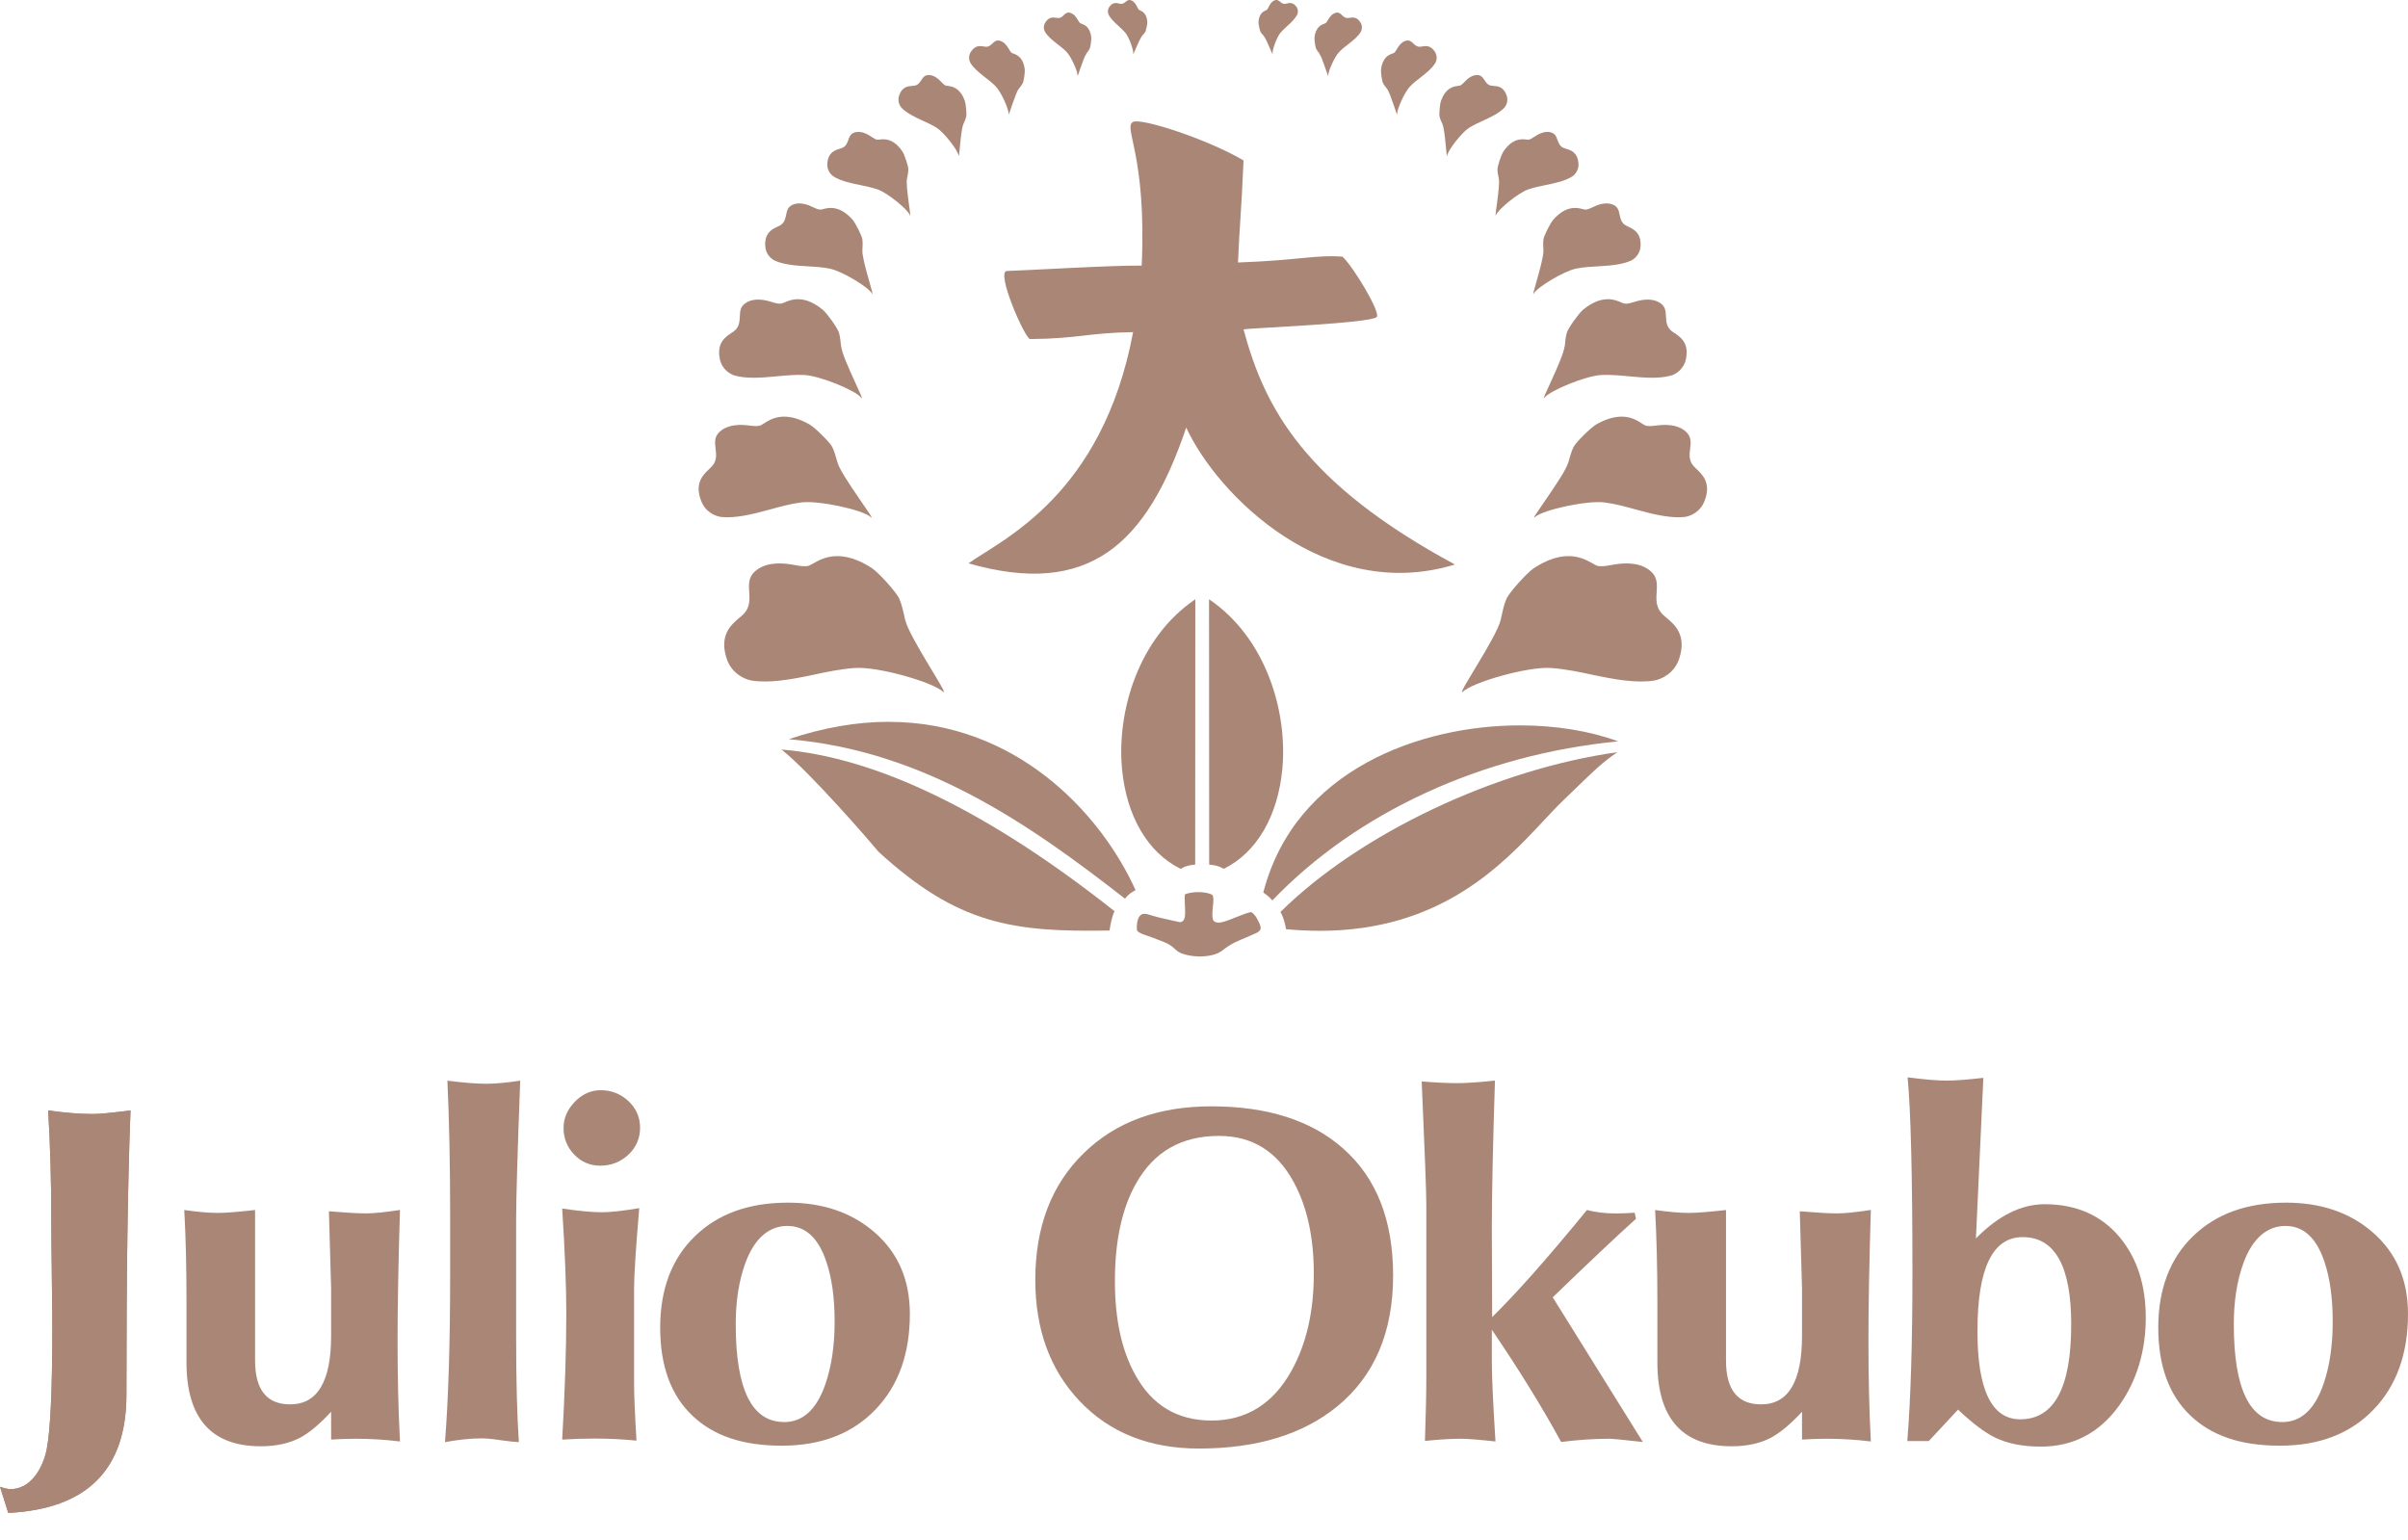 <svg xmlns="http://www.w3.org/2000/svg" width="86" height="55" viewBox="0 0 86 55" fill="none"><path d="M0.374 53.188C0.718 53.188 1.013 53.028 1.26 52.71C1.459 52.443 1.597 52.125 1.671 51.751C1.801 51.068 1.868 49.634 1.868 47.449C1.868 47.015 1.861 46.362 1.85 45.492C1.838 44.619 1.831 43.967 1.831 43.535C1.831 42.165 1.794 40.872 1.72 39.662C2.317 39.748 2.851 39.79 3.323 39.79C3.549 39.79 3.995 39.748 4.662 39.662C4.564 42.081 4.515 45.466 4.515 49.815C4.515 52.492 3.109 53.898 0.295 54.038L0 53.105C0.177 53.163 0.302 53.19 0.374 53.19" fill="#AA8677"></path><path d="M7.776 43.323C8.055 43.323 8.498 43.288 9.11 43.219V48.596C9.11 49.641 9.528 50.161 10.362 50.161C11.338 50.161 11.826 49.343 11.826 47.711V46.028C11.826 45.996 11.798 45.074 11.747 43.265C12.345 43.314 12.788 43.34 13.074 43.34C13.36 43.34 13.753 43.298 14.285 43.217C14.227 45.099 14.199 46.655 14.199 47.883C14.199 49.197 14.227 50.397 14.285 51.486C13.753 51.421 13.228 51.389 12.712 51.389C12.421 51.389 12.126 51.398 11.826 51.419V50.425C11.417 50.866 11.048 51.175 10.72 51.352C10.327 51.556 9.858 51.658 9.314 51.658C7.546 51.658 6.66 50.657 6.66 48.656V46.49C6.66 45.267 6.635 44.175 6.581 43.219C7.06 43.288 7.46 43.323 7.78 43.323" fill="#AA8677"></path><path d="M16.077 43.386C16.077 41.643 16.044 40.048 15.979 38.599C16.558 38.673 17.02 38.71 17.369 38.71C17.685 38.71 18.087 38.673 18.579 38.599C18.482 41.174 18.433 42.834 18.433 43.584V47.709C18.433 49.297 18.466 50.562 18.531 51.51C18.387 51.505 18.168 51.482 17.875 51.44C17.582 51.396 17.357 51.375 17.201 51.375C16.825 51.375 16.388 51.419 15.893 51.51C16.016 49.926 16.077 47.927 16.077 45.513" fill="#AA8677"></path><path d="M21.459 43.3C21.789 43.3 22.247 43.252 22.83 43.152C22.707 44.605 22.646 45.552 22.646 45.993V49.413C22.646 49.817 22.674 50.5 22.732 51.456C22.242 51.407 21.738 51.382 21.222 51.382C20.841 51.382 20.459 51.394 20.078 51.419C20.176 49.722 20.225 48.213 20.225 46.894C20.225 45.933 20.176 44.691 20.078 43.168C20.678 43.254 21.138 43.298 21.461 43.298M20.127 40.289C20.127 39.941 20.262 39.63 20.529 39.353C20.799 39.077 21.105 38.94 21.454 38.94C21.831 38.94 22.158 39.068 22.437 39.321C22.721 39.588 22.86 39.906 22.86 40.28C22.86 40.654 22.721 40.986 22.439 41.246C22.158 41.506 21.824 41.636 21.436 41.636C21.071 41.636 20.762 41.503 20.508 41.239C20.255 40.974 20.127 40.658 20.127 40.289Z" fill="#AA8677"></path><path d="M28.138 42.956C29.383 42.956 30.408 43.305 31.217 44.001C32.07 44.733 32.495 45.71 32.495 46.929C32.495 48.35 32.09 49.485 31.277 50.335C30.45 51.203 29.332 51.637 27.922 51.637C26.511 51.637 25.479 51.28 24.726 50.562C23.959 49.833 23.578 48.786 23.578 47.419C23.578 46.051 23.994 44.944 24.826 44.148C25.646 43.353 26.75 42.956 28.138 42.956ZM28.003 50.794C28.679 50.794 29.172 50.337 29.483 49.425C29.699 48.795 29.808 48.055 29.808 47.208C29.808 46.36 29.713 45.671 29.52 45.09C29.237 44.222 28.77 43.788 28.119 43.788C27.468 43.788 26.943 44.229 26.62 45.113C26.39 45.745 26.276 46.471 26.276 47.298C26.276 49.627 26.852 50.792 28.003 50.792" fill="#AA8677"></path><path d="M49.754 45.559C49.754 47.581 49.09 49.139 47.763 50.23C46.529 51.238 44.881 51.739 42.818 51.739C41.051 51.739 39.634 51.175 38.56 50.045C37.503 48.932 36.975 47.488 36.975 45.717C36.975 43.822 37.552 42.313 38.702 41.192C39.841 40.075 41.361 39.516 43.261 39.516C45.265 39.516 46.833 40.017 47.967 41.02C49.16 42.072 49.754 43.583 49.754 45.557M46.922 45.496C46.922 44.199 46.684 43.11 46.208 42.23C45.613 41.125 44.723 40.572 43.536 40.572C42.199 40.572 41.214 41.134 40.58 42.26C40.071 43.152 39.818 44.322 39.818 45.766C39.818 47.105 40.054 48.208 40.531 49.081C41.128 50.186 42.041 50.739 43.271 50.739C44.5 50.739 45.467 50.147 46.122 48.965C46.654 48.008 46.922 46.852 46.922 45.496Z" fill="#AA8677"></path><path d="M51.997 38.689C52.341 38.689 52.806 38.659 53.391 38.596C53.317 40.92 53.28 42.673 53.28 43.85C53.28 44.006 53.285 45.069 53.291 47.043C54.147 46.207 55.276 44.932 56.677 43.219C56.977 43.3 57.323 43.342 57.723 43.342C57.911 43.342 58.13 43.333 58.381 43.316L58.429 43.532C57.753 44.138 56.763 45.074 55.455 46.337L58.673 51.505C57.988 51.428 57.584 51.389 57.461 51.389C56.924 51.389 56.354 51.428 55.755 51.505C55.074 50.256 54.249 48.921 53.28 47.495V48.626C53.28 49.174 53.324 50.128 53.41 51.486C52.813 51.421 52.401 51.389 52.181 51.389C51.816 51.389 51.386 51.414 50.891 51.468C50.923 50.539 50.94 49.771 50.94 49.167V43.04C50.94 42.573 50.884 41.102 50.775 38.627C51.284 38.668 51.69 38.687 51.997 38.687" fill="#AA8677"></path><path d="M60.309 43.323C60.588 43.323 61.032 43.288 61.643 43.219V48.596C61.643 49.641 62.062 50.161 62.896 50.161C63.872 50.161 64.358 49.343 64.358 47.711V46.028C64.358 45.996 64.33 45.074 64.278 43.265C64.876 43.314 65.32 43.34 65.606 43.34C65.891 43.34 66.284 43.298 66.816 43.217C66.758 45.099 66.73 46.655 66.73 47.883C66.73 49.197 66.758 50.397 66.816 51.486C66.284 51.421 65.759 51.389 65.243 51.389C64.953 51.389 64.657 51.398 64.358 51.419V50.425C63.949 50.866 63.579 51.175 63.251 51.352C62.859 51.556 62.389 51.658 61.845 51.658C60.077 51.658 59.192 50.657 59.192 48.656V46.49C59.192 45.267 59.164 44.175 59.112 43.219C59.591 43.288 59.991 43.323 60.312 43.323" fill="#AA8677"></path><path d="M68.132 38.48C68.734 38.559 69.198 38.597 69.526 38.597C69.821 38.597 70.258 38.564 70.834 38.499L70.569 44.233C71.371 43.419 72.189 43.012 73.021 43.012C74.16 43.012 75.059 43.412 75.719 44.21C76.33 44.956 76.635 45.907 76.635 47.071C76.635 48.234 76.319 49.316 75.689 50.196C74.985 51.178 74.05 51.67 72.886 51.67C72.243 51.67 71.701 51.563 71.257 51.349C70.892 51.173 70.451 50.841 69.93 50.349L68.885 51.472H68.118C68.241 49.959 68.301 47.955 68.301 45.464C68.301 42.002 68.243 39.676 68.129 38.485M73.972 47.305C73.972 45.227 73.393 44.187 72.238 44.187C71.16 44.187 70.623 45.309 70.623 47.551C70.623 49.648 71.134 50.695 72.152 50.695C73.365 50.695 73.972 49.566 73.972 47.305Z" fill="#AA8677"></path><path d="M81.643 42.956C82.888 42.956 83.913 43.305 84.722 44.001C85.575 44.733 86 45.71 86 46.929C86 48.35 85.593 49.485 84.782 50.335C83.955 51.203 82.837 51.637 81.427 51.637C80.016 51.637 78.984 51.28 78.231 50.562C77.465 49.833 77.081 48.786 77.081 47.419C77.081 46.051 77.497 44.944 78.329 44.148C79.149 43.353 80.253 42.956 81.641 42.956M81.506 50.794C82.182 50.794 82.675 50.337 82.986 49.425C83.202 48.795 83.311 48.055 83.311 47.208C83.311 46.36 83.214 45.671 83.023 45.09C82.74 44.222 82.273 43.788 81.622 43.788C80.971 43.788 80.446 44.229 80.123 45.113C79.893 45.745 79.779 46.471 79.779 47.298C79.779 49.627 80.355 50.792 81.506 50.792" fill="#AA8677"></path><path d="M0.374 53.188C0.718 53.188 1.013 53.028 1.26 52.71C1.459 52.443 1.597 52.125 1.671 51.751C1.801 51.068 1.868 49.634 1.868 47.449C1.868 47.015 1.861 46.362 1.85 45.492C1.838 44.619 1.831 43.967 1.831 43.535C1.831 42.165 1.794 40.872 1.72 39.662C2.317 39.748 2.851 39.79 3.323 39.79C3.549 39.79 3.995 39.748 4.662 39.662C4.564 42.081 4.515 45.466 4.515 49.815C4.515 52.492 3.109 53.898 0.295 54.038L0 53.105C0.177 53.163 0.302 53.19 0.374 53.19" fill="#AA8677"></path><path fill-rule="evenodd" clip-rule="evenodd" d="M40.461 4.357C40.74 4.194 43.145 4.979 44.412 5.731C44.333 7.628 44.273 7.967 44.214 9.376C46.429 9.295 46.975 9.095 47.944 9.167C48.309 9.488 49.318 11.157 49.169 11.324C48.948 11.549 44.607 11.721 44.412 11.763C45.169 14.591 46.596 17.265 51.962 20.163C47.352 21.572 43.478 17.683 42.365 15.271C40.959 19.441 38.888 21.354 34.589 20.121C35.769 19.28 39.369 17.718 40.468 11.863C38.809 11.891 38.535 12.095 36.79 12.111C36.608 12.107 35.537 9.664 35.969 9.678C36.49 9.669 39.818 9.467 40.775 9.488C40.954 5.525 40.108 4.563 40.461 4.357Z" fill="#AA8677"></path><path fill-rule="evenodd" clip-rule="evenodd" d="M30.039 12.376C30.02 12.195 30.006 12.02 29.96 11.874C29.92 11.73 29.544 11.199 29.39 11.069C29.1 10.827 28.814 10.699 28.54 10.688C28.307 10.678 28.133 10.753 28.017 10.802C27.966 10.825 27.926 10.839 27.901 10.843C27.833 10.86 27.706 10.832 27.566 10.788C27.313 10.706 26.966 10.641 26.688 10.788C26.441 10.918 26.432 11.096 26.423 11.305C26.413 11.47 26.404 11.656 26.255 11.793C26.23 11.821 26.181 11.853 26.123 11.893C25.909 12.034 25.588 12.246 25.709 12.824C25.781 13.188 26.072 13.365 26.232 13.411C26.637 13.53 27.166 13.497 27.712 13.444C28.043 13.413 28.379 13.379 28.714 13.393C29.272 13.416 30.552 13.945 30.754 14.2C30.957 14.456 30.081 12.796 30.043 12.376" fill="#AA8677"></path><path fill-rule="evenodd" clip-rule="evenodd" d="M30.799 8.956C30.808 8.81 30.815 8.673 30.799 8.552C30.787 8.434 30.555 7.969 30.448 7.846C30.248 7.621 30.039 7.484 29.823 7.442C29.641 7.405 29.495 7.442 29.397 7.468C29.353 7.479 29.321 7.486 29.3 7.486C29.244 7.491 29.146 7.454 29.044 7.403C28.854 7.308 28.589 7.215 28.349 7.296C28.14 7.37 28.11 7.51 28.077 7.672C28.049 7.8 28.019 7.946 27.887 8.034C27.861 8.053 27.819 8.074 27.768 8.097C27.582 8.183 27.303 8.311 27.329 8.782C27.341 9.077 27.547 9.251 27.668 9.307C27.973 9.448 28.396 9.488 28.833 9.511C29.095 9.525 29.367 9.541 29.63 9.594C30.067 9.68 31.012 10.254 31.14 10.479C31.268 10.704 30.78 9.29 30.801 8.954" fill="#AA8677"></path><path fill-rule="evenodd" clip-rule="evenodd" d="M32.393 6.379C32.418 6.261 32.441 6.147 32.439 6.045C32.444 5.945 32.307 5.534 32.235 5.42C32.098 5.211 31.94 5.074 31.765 5.011C31.619 4.96 31.493 4.974 31.412 4.984C31.375 4.988 31.347 4.991 31.328 4.988C31.282 4.986 31.205 4.942 31.126 4.888C30.98 4.789 30.773 4.679 30.566 4.719C30.385 4.756 30.343 4.868 30.297 4.998C30.259 5.1 30.218 5.218 30.097 5.276C30.073 5.288 30.036 5.299 29.992 5.313C29.829 5.362 29.583 5.434 29.548 5.826C29.523 6.072 29.674 6.24 29.767 6.3C30.001 6.453 30.345 6.535 30.703 6.606C30.919 6.651 31.14 6.695 31.352 6.769C31.7 6.892 32.414 7.477 32.493 7.679C32.572 7.881 32.335 6.653 32.393 6.379Z" fill="#AA8677"></path><path fill-rule="evenodd" clip-rule="evenodd" d="M34.403 4.436C34.447 4.34 34.489 4.25 34.508 4.164C34.531 4.08 34.496 3.707 34.456 3.597C34.382 3.393 34.275 3.247 34.14 3.161C34.026 3.089 33.919 3.077 33.847 3.068C33.815 3.063 33.792 3.061 33.775 3.056C33.736 3.045 33.682 2.994 33.624 2.933C33.52 2.82 33.366 2.687 33.185 2.68C33.025 2.676 32.969 2.762 32.904 2.861C32.85 2.94 32.795 3.031 32.681 3.056C32.66 3.061 32.625 3.066 32.586 3.068C32.439 3.077 32.216 3.091 32.111 3.414C32.042 3.616 32.137 3.788 32.205 3.857C32.374 4.032 32.646 4.169 32.934 4.301C33.108 4.38 33.287 4.461 33.45 4.563C33.722 4.735 34.21 5.369 34.236 5.555C34.261 5.74 34.303 4.658 34.405 4.438" fill="#AA8677"></path><path fill-rule="evenodd" clip-rule="evenodd" d="M36.388 3.17C36.443 3.098 36.497 3.031 36.529 2.964C36.564 2.899 36.611 2.578 36.599 2.478C36.576 2.293 36.518 2.149 36.422 2.051C36.341 1.968 36.253 1.935 36.195 1.914C36.169 1.905 36.148 1.898 36.136 1.889C36.106 1.872 36.069 1.819 36.034 1.756C35.969 1.64 35.867 1.499 35.718 1.457C35.583 1.42 35.521 1.482 35.446 1.552C35.386 1.608 35.321 1.673 35.218 1.67C35.2 1.67 35.17 1.668 35.137 1.661C35.012 1.638 34.824 1.608 34.67 1.856C34.572 2.012 34.617 2.174 34.658 2.246C34.765 2.427 34.965 2.594 35.181 2.762C35.312 2.861 35.444 2.966 35.56 3.084C35.753 3.282 36.037 3.911 36.02 4.071C36.006 4.231 36.257 3.335 36.385 3.17" fill="#AA8677"></path><path fill-rule="evenodd" clip-rule="evenodd" d="M38.793 1.919C38.842 1.859 38.886 1.798 38.916 1.742C38.946 1.687 38.983 1.413 38.974 1.329C38.956 1.171 38.904 1.048 38.823 0.965C38.753 0.893 38.679 0.867 38.63 0.849C38.607 0.842 38.591 0.835 38.581 0.828C38.556 0.814 38.523 0.767 38.495 0.714C38.44 0.614 38.354 0.496 38.223 0.459C38.11 0.428 38.056 0.48 37.991 0.542C37.94 0.591 37.884 0.644 37.798 0.644C37.782 0.644 37.759 0.642 37.728 0.637C37.624 0.619 37.461 0.591 37.331 0.805C37.247 0.937 37.285 1.076 37.322 1.139C37.412 1.292 37.584 1.436 37.768 1.578C37.88 1.664 37.993 1.752 38.091 1.854C38.256 2.023 38.495 2.56 38.484 2.697C38.472 2.834 38.686 2.068 38.795 1.928" fill="#AA8677"></path><path fill-rule="evenodd" clip-rule="evenodd" d="M40.782 1.288C40.827 1.239 40.871 1.193 40.899 1.146C40.926 1.1 40.978 0.872 40.975 0.8C40.971 0.665 40.936 0.559 40.873 0.482C40.82 0.417 40.757 0.389 40.717 0.371C40.699 0.364 40.685 0.357 40.678 0.35C40.657 0.336 40.634 0.294 40.613 0.247C40.573 0.159 40.506 0.052 40.401 0.013C40.308 -0.022 40.257 0.02 40.199 0.066C40.153 0.103 40.101 0.145 40.029 0.138C40.015 0.138 39.997 0.134 39.971 0.127C39.883 0.103 39.748 0.071 39.623 0.24C39.544 0.347 39.567 0.468 39.592 0.521C39.657 0.656 39.794 0.791 39.941 0.923C40.029 1.004 40.12 1.086 40.197 1.179C40.325 1.332 40.492 1.801 40.473 1.917C40.455 2.031 40.685 1.399 40.787 1.288" fill="#AA8677"></path><path fill-rule="evenodd" clip-rule="evenodd" d="M29.911 16.522C29.853 16.318 29.802 16.123 29.723 15.965C29.648 15.807 29.111 15.273 28.907 15.157C28.526 14.941 28.173 14.851 27.857 14.89C27.589 14.925 27.403 15.046 27.282 15.125C27.231 15.159 27.187 15.185 27.157 15.197C27.083 15.229 26.929 15.222 26.764 15.199C26.457 15.159 26.049 15.152 25.758 15.375C25.5 15.575 25.528 15.782 25.556 16.021C25.579 16.209 25.607 16.425 25.463 16.61C25.437 16.648 25.389 16.694 25.331 16.75C25.114 16.954 24.791 17.261 25.045 17.899C25.2 18.301 25.567 18.445 25.76 18.465C26.248 18.517 26.848 18.377 27.461 18.208C27.831 18.106 28.212 17.999 28.598 17.948C29.239 17.862 30.81 18.212 31.091 18.463C31.375 18.716 30.039 16.991 29.911 16.52" fill="#AA8677"></path><path fill-rule="evenodd" clip-rule="evenodd" d="M32.321 22.122C32.263 21.853 32.212 21.6 32.121 21.393C32.04 21.184 31.389 20.455 31.136 20.29C30.662 19.982 30.215 19.838 29.804 19.866C29.456 19.891 29.209 20.03 29.047 20.123C28.977 20.165 28.919 20.193 28.881 20.207C28.782 20.242 28.586 20.223 28.375 20.181C27.982 20.105 27.457 20.065 27.067 20.328C26.72 20.564 26.739 20.834 26.757 21.142C26.774 21.389 26.79 21.667 26.59 21.895C26.555 21.939 26.488 21.997 26.409 22.064C26.116 22.31 25.677 22.682 25.951 23.52C26.121 24.049 26.583 24.26 26.829 24.305C27.455 24.411 28.235 24.274 29.037 24.105C29.52 24 30.02 23.896 30.522 23.859C31.354 23.798 33.35 24.372 33.692 24.718C33.903 24.841 32.453 22.74 32.325 22.124" fill="#AA8677"></path><path fill-rule="evenodd" clip-rule="evenodd" d="M55.883 12.376C55.901 12.195 55.915 12.02 55.962 11.874C56.001 11.73 56.378 11.199 56.531 11.069C56.822 10.827 57.107 10.699 57.382 10.688C57.614 10.678 57.788 10.753 57.904 10.802C57.956 10.825 57.995 10.839 58.021 10.843C58.088 10.86 58.216 10.832 58.355 10.788C58.608 10.706 58.955 10.641 59.234 10.788C59.48 10.918 59.489 11.096 59.499 11.305C59.508 11.47 59.517 11.656 59.666 11.793C59.691 11.821 59.74 11.853 59.798 11.893C60.012 12.034 60.333 12.246 60.212 12.824C60.14 13.188 59.849 13.365 59.689 13.411C59.282 13.53 58.755 13.497 58.209 13.444C57.879 13.413 57.542 13.379 57.205 13.393C56.647 13.416 55.367 13.945 55.164 14.2C54.962 14.456 55.839 12.796 55.876 12.376" fill="#AA8677"></path><path fill-rule="evenodd" clip-rule="evenodd" d="M55.123 8.956C55.113 8.81 55.106 8.673 55.123 8.552C55.134 8.434 55.367 7.969 55.474 7.846C55.673 7.621 55.883 7.484 56.099 7.442C56.28 7.405 56.426 7.442 56.524 7.468C56.568 7.479 56.601 7.486 56.622 7.486C56.677 7.491 56.775 7.454 56.877 7.403C57.068 7.308 57.333 7.215 57.572 7.296C57.781 7.37 57.812 7.51 57.844 7.672C57.872 7.8 57.902 7.946 58.035 8.034C58.06 8.053 58.102 8.074 58.153 8.097C58.337 8.183 58.615 8.311 58.592 8.782C58.581 9.077 58.374 9.251 58.253 9.307C57.949 9.448 57.526 9.488 57.089 9.511C56.826 9.525 56.554 9.541 56.292 9.594C55.855 9.68 54.909 10.254 54.781 10.479C54.653 10.704 55.141 9.29 55.12 8.954" fill="#AA8677"></path><path fill-rule="evenodd" clip-rule="evenodd" d="M53.529 6.379C53.503 6.261 53.48 6.147 53.482 6.045C53.477 5.945 53.615 5.534 53.689 5.42C53.826 5.211 53.984 5.074 54.156 5.011C54.302 4.96 54.428 4.974 54.509 4.984C54.546 4.988 54.574 4.991 54.593 4.988C54.639 4.986 54.716 4.942 54.795 4.888C54.941 4.789 55.148 4.679 55.355 4.719C55.536 4.756 55.578 4.868 55.625 4.998C55.662 5.1 55.704 5.218 55.825 5.276C55.848 5.288 55.885 5.299 55.929 5.313C56.092 5.362 56.338 5.434 56.373 5.826C56.399 6.072 56.248 6.24 56.155 6.3C55.92 6.453 55.576 6.535 55.218 6.606C55.002 6.651 54.781 6.695 54.57 6.769C54.221 6.892 53.508 7.477 53.429 7.679C53.35 7.881 53.587 6.653 53.529 6.379Z" fill="#AA8677"></path><path fill-rule="evenodd" clip-rule="evenodd" d="M51.518 4.436C51.474 4.34 51.432 4.25 51.414 4.164C51.391 4.08 51.425 3.707 51.465 3.597C51.539 3.393 51.646 3.247 51.781 3.161C51.895 3.089 52.002 3.077 52.074 3.068C52.106 3.063 52.13 3.061 52.146 3.056C52.185 3.045 52.239 2.994 52.297 2.933C52.401 2.82 52.555 2.687 52.736 2.68C52.896 2.676 52.952 2.762 53.017 2.861C53.071 2.94 53.126 3.031 53.24 3.056C53.261 3.061 53.296 3.066 53.336 3.068C53.482 3.077 53.705 3.091 53.81 3.414C53.879 3.616 53.784 3.788 53.717 3.857C53.547 4.032 53.275 4.169 52.987 4.301C52.813 4.38 52.634 4.461 52.471 4.563C52.199 4.735 51.711 5.369 51.686 5.555C51.66 5.74 51.618 4.658 51.516 4.438" fill="#AA8677"></path><path fill-rule="evenodd" clip-rule="evenodd" d="M49.534 3.17C49.478 3.098 49.425 3.031 49.392 2.964C49.357 2.899 49.311 2.578 49.322 2.478C49.346 2.293 49.404 2.149 49.499 2.051C49.58 1.968 49.669 1.935 49.727 1.914C49.752 1.905 49.773 1.898 49.785 1.889C49.815 1.872 49.852 1.819 49.887 1.756C49.952 1.64 50.054 1.499 50.203 1.457C50.338 1.42 50.401 1.482 50.475 1.552C50.535 1.608 50.6 1.673 50.703 1.67C50.721 1.67 50.752 1.668 50.784 1.661C50.91 1.638 51.098 1.608 51.251 1.856C51.349 2.012 51.305 2.174 51.263 2.246C51.156 2.427 50.956 2.594 50.74 2.762C50.61 2.861 50.477 2.966 50.361 3.084C50.168 3.282 49.885 3.911 49.901 4.071C49.915 4.231 49.664 3.335 49.536 3.17" fill="#AA8677"></path><path fill-rule="evenodd" clip-rule="evenodd" d="M47.129 1.919C47.08 1.859 47.033 1.798 47.005 1.742C46.975 1.687 46.938 1.413 46.947 1.329C46.966 1.171 47.017 1.048 47.098 0.965C47.166 0.893 47.242 0.867 47.291 0.849C47.314 0.842 47.331 0.835 47.34 0.828C47.366 0.814 47.398 0.767 47.426 0.714C47.482 0.614 47.57 0.496 47.698 0.459C47.812 0.428 47.865 0.48 47.93 0.542C47.981 0.591 48.037 0.644 48.123 0.644C48.139 0.644 48.163 0.642 48.193 0.637C48.297 0.619 48.46 0.591 48.59 0.805C48.674 0.937 48.634 1.076 48.599 1.139C48.509 1.292 48.337 1.436 48.153 1.578C48.042 1.664 47.928 1.752 47.83 1.854C47.665 2.023 47.426 2.56 47.438 2.697C47.449 2.834 47.235 2.068 47.126 1.928" fill="#AA8677"></path><path fill-rule="evenodd" clip-rule="evenodd" d="M45.139 1.288C45.095 1.239 45.051 1.193 45.023 1.146C44.995 1.1 44.944 0.872 44.946 0.8C44.951 0.665 44.986 0.559 45.049 0.482C45.102 0.417 45.165 0.389 45.204 0.371C45.223 0.364 45.235 0.357 45.244 0.35C45.265 0.336 45.288 0.294 45.309 0.247C45.349 0.159 45.416 0.052 45.52 0.013C45.614 -0.022 45.665 0.02 45.723 0.066C45.769 0.103 45.82 0.145 45.892 0.138C45.906 0.138 45.925 0.134 45.95 0.127C46.039 0.103 46.174 0.071 46.299 0.24C46.378 0.347 46.355 0.468 46.329 0.521C46.262 0.656 46.127 0.791 45.981 0.923C45.892 1.004 45.802 1.086 45.725 1.179C45.597 1.332 45.43 1.801 45.449 1.917C45.467 2.031 45.237 1.399 45.135 1.288" fill="#AA8677"></path><path fill-rule="evenodd" clip-rule="evenodd" d="M56.01 16.522C56.068 16.318 56.12 16.123 56.199 15.965C56.273 15.807 56.81 15.273 57.014 15.157C57.395 14.941 57.748 14.851 58.065 14.89C58.332 14.925 58.518 15.046 58.639 15.125C58.69 15.159 58.734 15.185 58.762 15.197C58.836 15.229 58.989 15.222 59.154 15.199C59.461 15.159 59.87 15.152 60.161 15.375C60.416 15.575 60.391 15.782 60.363 16.021C60.34 16.209 60.312 16.425 60.456 16.61C60.481 16.648 60.53 16.694 60.588 16.75C60.804 16.954 61.127 17.261 60.874 17.899C60.718 18.301 60.351 18.445 60.158 18.465C59.67 18.517 59.071 18.377 58.457 18.208C58.088 18.106 57.707 17.999 57.321 17.948C56.679 17.862 55.109 18.212 54.827 18.463C54.546 18.716 55.88 16.991 56.008 16.52" fill="#AA8677"></path><path fill-rule="evenodd" clip-rule="evenodd" d="M53.6 22.122C53.659 21.853 53.71 21.6 53.8 21.393C53.882 21.184 54.532 20.455 54.786 20.29C55.26 19.982 55.706 19.838 56.117 19.866C56.466 19.891 56.712 20.03 56.875 20.123C56.945 20.165 57.003 20.193 57.042 20.207C57.142 20.242 57.335 20.223 57.549 20.181C57.941 20.105 58.467 20.065 58.857 20.328C59.203 20.564 59.185 20.834 59.166 21.142C59.15 21.389 59.134 21.667 59.334 21.895C59.368 21.939 59.436 21.997 59.515 22.064C59.808 22.31 60.247 22.682 59.973 23.52C59.803 24.049 59.34 24.26 59.094 24.305C58.471 24.411 57.688 24.274 56.886 24.105C56.403 24 55.904 23.896 55.401 23.859C54.569 23.798 52.573 24.372 52.232 24.718C52.02 24.841 53.47 22.74 53.6 22.124" fill="#AA8677"></path><path d="M31.375 30.422C34.217 33.029 36.19 33.298 39.627 33.236C39.66 33.011 39.711 32.739 39.804 32.546C35.312 28.989 31.314 27.051 27.912 26.772C28.974 27.62 31.129 30.125 31.375 30.422Z" fill="#AA8677"></path><path fill-rule="evenodd" clip-rule="evenodd" d="M31.742 25.781C30.594 25.781 29.395 25.99 28.168 26.403C32.999 26.814 36.752 29.426 40.18 32.101C40.292 31.943 40.438 31.85 40.557 31.796C39.288 28.994 36.246 25.783 31.742 25.783" fill="#AA8677"></path><path fill-rule="evenodd" clip-rule="evenodd" d="M44.83 33.345C44.932 33.298 44.995 33.247 45.016 33.192C45.046 33.108 44.986 32.992 44.935 32.89L44.904 32.832C44.821 32.665 44.721 32.593 44.677 32.577C44.54 32.604 44.34 32.683 44.147 32.76C43.887 32.864 43.661 32.955 43.515 32.955C43.419 32.955 43.366 32.915 43.34 32.883L43.317 32.837C43.285 32.709 43.301 32.546 43.317 32.391C43.336 32.21 43.359 31.987 43.275 31.95C43.036 31.838 42.59 31.836 42.32 31.943C42.304 31.982 42.313 32.233 42.32 32.365C42.334 32.672 42.344 32.915 42.153 32.936H42.132L41.893 32.885C41.574 32.816 41.275 32.748 40.996 32.658C40.88 32.623 40.78 32.635 40.717 32.704C40.605 32.823 40.591 33.073 40.603 33.203C40.608 33.267 40.697 33.328 40.87 33.387C41.024 33.44 41.251 33.517 41.579 33.651C41.842 33.758 41.923 33.872 42.037 33.962C42.318 34.19 43.257 34.271 43.663 33.944C43.991 33.684 44.217 33.607 44.512 33.482C44.605 33.442 44.707 33.398 44.823 33.345" fill="#AA8677"></path><path d="M47.135 33.247C51.449 33.247 53.656 30.889 55.118 29.326C55.378 29.047 55.625 28.785 55.857 28.562C56.034 28.395 56.189 28.242 56.336 28.1C56.873 27.578 57.244 27.216 57.765 26.867C53.428 27.471 48.567 29.767 45.73 32.574C45.848 32.771 45.899 33.008 45.929 33.189C46.341 33.226 46.747 33.247 47.138 33.247" fill="#AA8677"></path><path d="M45.118 31.88C45.211 31.943 45.339 32.04 45.441 32.161C48.469 29.003 52.938 26.951 57.791 26.48C56.789 26.111 55.564 25.909 54.282 25.909C50.754 25.909 46.255 27.474 45.118 31.878" fill="#AA8677"></path><path fill-rule="evenodd" clip-rule="evenodd" d="M42.162 31.035C42.332 30.933 42.458 30.905 42.685 30.881L42.69 21.404C40.642 22.793 39.885 25.428 40.071 27.453C40.229 29.152 40.989 30.452 42.162 31.032" fill="#AA8677"></path><path fill-rule="evenodd" clip-rule="evenodd" d="M43.708 31.035C43.538 30.933 43.413 30.905 43.185 30.881L43.18 21.404C45.228 22.793 45.985 25.428 45.799 27.453C45.641 29.152 44.882 30.452 43.708 31.032" fill="#AA8677"></path></svg>